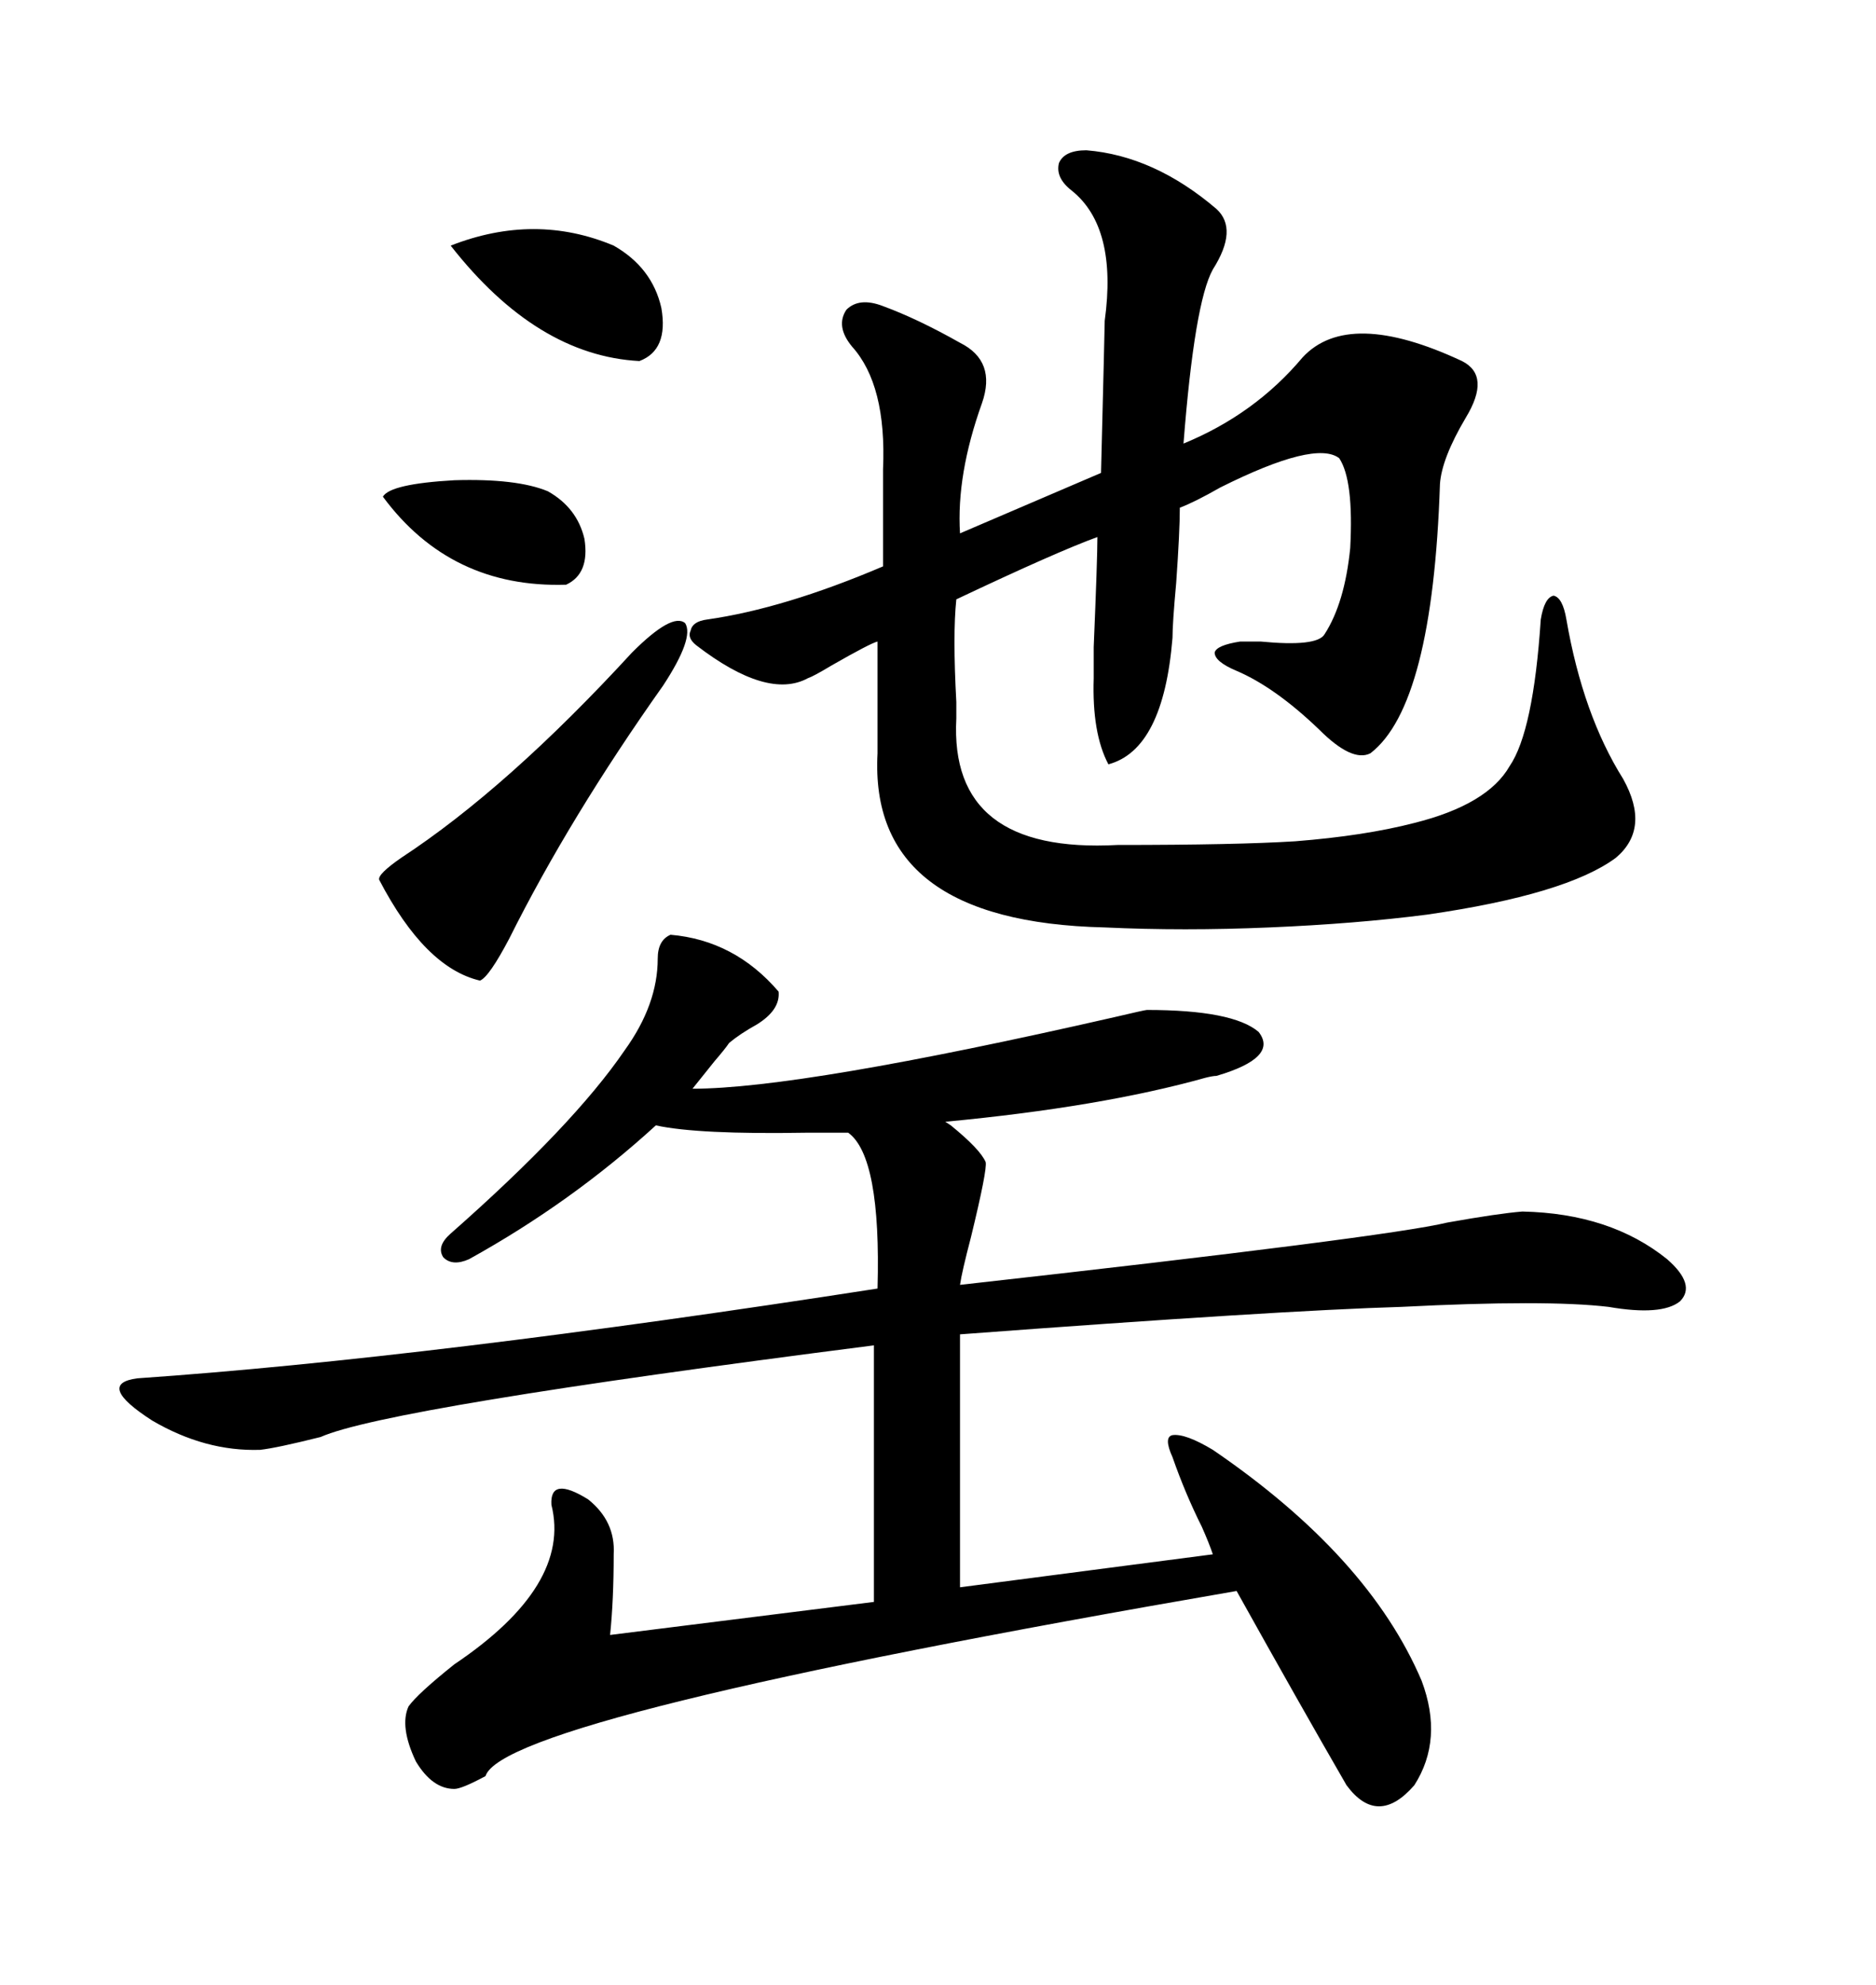 <svg xmlns="http://www.w3.org/2000/svg" xmlns:xlink="http://www.w3.org/1999/xlink" width="300" height="317.285"><path d="M107.23 149.41L107.23 149.41Q117.48 150.29 124.51 158.50L124.51 158.50Q124.80 161.43 121.00 163.77L121.00 163.77Q118.36 165.23 116.60 166.70L116.60 166.70Q116.02 167.58 114.26 169.63L114.26 169.63Q111.91 172.56 110.74 174.02L110.74 174.02Q128.03 174.02 178.13 162.60L178.13 162.60Q183.11 161.43 183.40 161.43L183.40 161.43Q197.17 161.43 201.27 164.94L201.27 164.94Q204.49 169.04 194.53 171.97L194.53 171.97Q193.95 171.97 192.77 172.27L192.77 172.27Q176.07 176.95 151.17 179.30L151.17 179.30Q151.17 179.30 152.05 179.88L152.05 179.88Q156.74 183.69 157.62 185.74L157.62 185.74Q157.91 186.91 155.27 197.75L155.27 197.75Q153.81 203.32 153.52 205.37L153.52 205.37Q221.78 197.75 231.45 195.41L231.45 195.41Q239.65 193.95 243.46 193.65L243.46 193.65Q257.52 193.95 266.60 201.27L266.60 201.27Q271.29 205.37 268.65 208.01L268.65 208.01Q265.72 210.35 257.23 208.89L257.23 208.89Q247.27 207.71 224.12 208.89L224.12 208.89Q204.49 209.47 153.52 213.28L153.52 213.28L153.52 253.71L193.95 248.44Q193.36 246.68 192.19 244.04L192.19 244.04Q189.55 238.77 187.50 232.91L187.50 232.91Q186.04 229.69 187.50 229.39L187.50 229.39Q189.55 229.10 193.95 231.74L193.95 231.74Q218.85 248.73 227.34 268.65L227.34 268.65Q230.86 278.03 226.17 285.35L226.17 285.35Q220.31 292.09 215.33 285.35L215.33 285.35Q207.71 272.17 197.75 254.30L197.75 254.30Q80.57 274.51 77.64 283.89L77.64 283.89Q73.83 285.94 72.66 285.94L72.66 285.94Q69.14 285.94 66.50 281.54L66.50 281.54Q63.87 275.98 65.33 272.75L65.33 272.75Q66.80 270.70 72.66 266.02L72.66 266.02Q91.41 253.42 88.18 240.53L88.18 240.53Q87.89 235.84 94.04 239.65L94.04 239.65Q98.44 243.16 98.14 248.44L98.14 248.44Q98.14 255.76 97.56 261.33L97.56 261.33L139.75 256.05L139.75 215.04Q61.82 225 51.27 229.69L51.27 229.69Q44.24 231.45 41.60 231.74L41.60 231.74Q32.81 232.03 24.32 227.05L24.32 227.05Q15.23 221.19 21.97 220.31L21.97 220.31Q68.55 217.09 140.33 205.96L140.33 205.96Q140.92 184.86 135.64 181.05L135.64 181.05Q133.30 181.05 128.91 181.05L128.91 181.05Q111.62 181.35 104.88 179.88L104.88 179.88Q91.41 192.19 75 201.27L75 201.27Q72.36 202.44 70.90 200.98L70.90 200.98Q69.73 199.22 72.07 197.17L72.07 197.17Q91.70 179.88 99.90 167.87L99.90 167.87Q105.18 160.55 105.18 153.22L105.18 153.22Q105.18 150.29 107.23 149.41ZM208.30 57.13L208.30 57.13Q215.63 49.22 233.79 57.71L233.79 57.71Q238.48 60.06 234.38 66.80L234.38 66.80Q230.57 73.24 230.27 77.34L230.27 77.34Q229.10 112.79 219.14 120.41L219.14 120.41Q216.21 121.88 210.94 116.60L210.94 116.60Q203.91 109.86 197.75 107.23L197.75 107.23Q194.24 105.76 194.24 104.30L194.24 104.30Q194.53 103.13 198.34 102.54L198.34 102.54Q199.22 102.54 201.56 102.54L201.56 102.54Q210.64 103.42 211.82 101.37L211.82 101.37Q215.04 96.39 215.92 87.60L215.92 87.60Q216.50 76.76 214.16 73.24L214.16 73.24Q210.35 70.31 195.12 77.93L195.12 77.93Q191.02 80.27 188.67 81.15L188.67 81.15Q188.67 84.96 188.09 93.16L188.09 93.16Q187.50 99.61 187.50 101.95L187.50 101.95Q186.04 119.82 177.25 122.17L177.25 122.17Q174.61 117.19 174.90 108.40L174.90 108.40Q174.90 108.11 174.90 103.42L174.90 103.42Q175.49 89.36 175.49 85.84L175.49 85.84Q169.04 88.18 152.93 95.80L152.93 95.80Q152.34 101.37 152.93 112.21L152.93 112.21Q152.93 114.26 152.93 114.84L152.93 114.84Q151.76 136.52 178.71 135.06L178.71 135.06Q197.75 135.06 207.13 134.47L207.13 134.47Q218.26 133.59 226.17 131.54L226.17 131.54Q237.89 128.61 241.41 122.46L241.41 122.46Q245.21 116.89 246.39 99.02L246.39 99.02Q246.97 95.51 248.44 95.21L248.44 95.21Q249.90 95.51 250.49 99.02L250.49 99.02Q253.13 114.26 259.57 124.51L259.57 124.51Q263.96 132.42 258.40 137.11L258.40 137.11Q250.49 142.97 228.22 146.19L228.22 146.19Q216.80 147.66 203.03 148.24L203.03 148.24Q189.26 148.83 176.66 148.24L176.66 148.24Q138.87 147.36 140.33 120.41L140.33 120.41L140.33 102.54Q139.16 102.83 133.01 106.35L133.01 106.35Q130.08 108.11 129.20 108.40L129.20 108.40Q122.75 111.91 111.33 103.13L111.33 103.13Q109.86 101.95 110.45 100.78L110.45 100.78Q110.74 99.32 113.09 99.02L113.09 99.02Q125.39 97.27 141.21 90.53L141.21 90.53L141.21 75Q141.80 61.52 136.23 55.37L136.23 55.37Q133.59 52.15 135.35 49.51L135.35 49.51Q137.40 47.46 141.21 48.93L141.21 48.93Q146.78 50.98 153.52 54.79L153.52 54.79Q159.38 57.71 157.03 64.45L157.03 64.45Q152.93 75.88 153.52 85.25L153.52 85.25L176.07 75.59Q176.66 52.15 176.66 51.27L176.66 51.27Q178.71 36.33 171.39 30.47L171.39 30.47Q168.75 28.42 169.34 26.07L169.34 26.07Q170.21 24.02 173.73 24.02L173.73 24.02Q184.57 24.90 194.53 33.40L194.53 33.40Q198.05 36.62 193.95 43.07L193.95 43.07Q191.02 48.34 189.26 70.90L189.26 70.90Q200.68 66.21 208.30 57.13ZM101.07 104.30L101.07 104.30Q107.52 97.85 109.57 99.61L109.57 99.61Q111.04 101.95 106.05 109.57L106.05 109.57Q91.11 130.66 81.45 150L81.45 150Q78.22 156.15 76.76 156.74L76.76 156.74Q67.97 154.69 60.64 140.63L60.64 140.63Q60.35 139.75 64.16 137.11L64.16 137.11Q81.15 125.98 101.07 104.30ZM98.14 39.26L98.14 39.26Q104.30 42.77 105.76 49.22L105.76 49.22Q106.93 55.96 102.25 57.71L102.25 57.71Q85.84 56.84 72.07 39.26L72.07 39.26Q85.55 33.98 98.14 39.26ZM87.60 78.52L87.60 78.52Q92.29 81.15 93.46 86.13L93.46 86.13Q94.34 91.70 90.53 93.46L90.53 93.46Q72.07 94.04 61.23 79.39L61.23 79.39Q62.40 77.34 72.66 76.76L72.66 76.76Q82.62 76.46 87.60 78.52Z"/></svg>